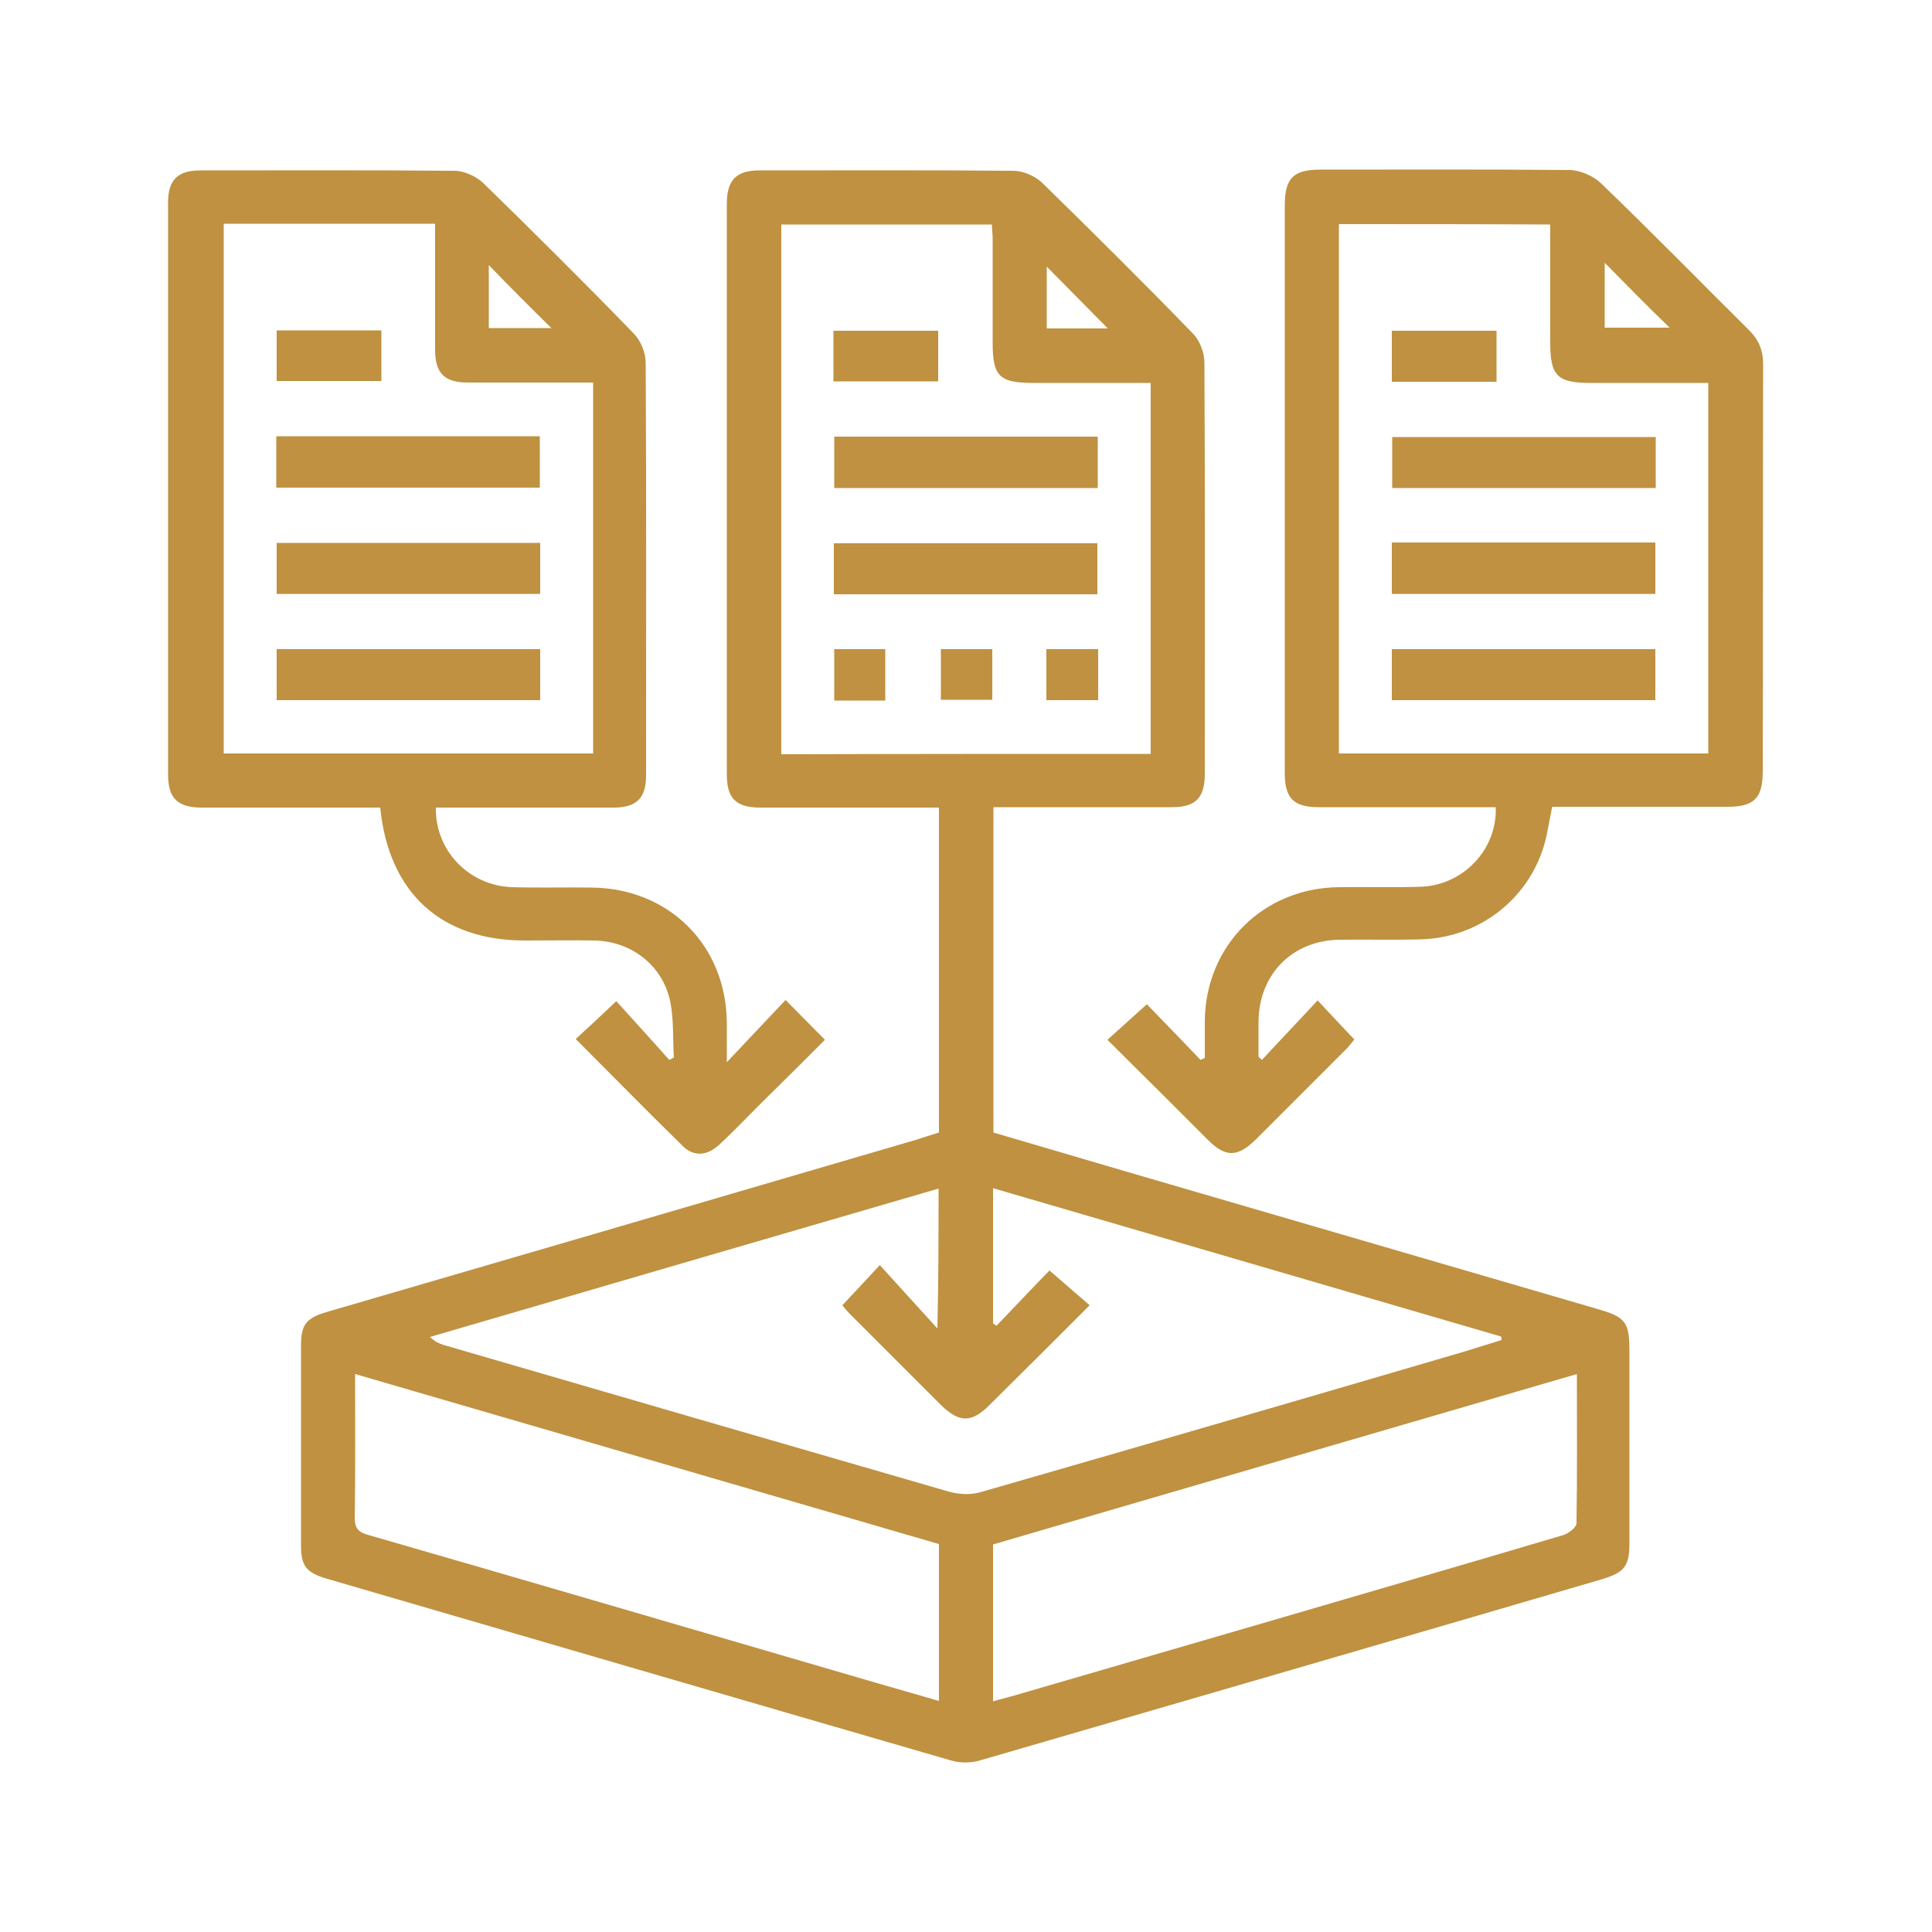 <?xml version="1.0" encoding="utf-8"?>
<!-- Generator: Adobe Illustrator 24.3.0, SVG Export Plug-In . SVG Version: 6.00 Build 0)  -->
<svg version="1.1" id="Layer_1" xmlns="http://www.w3.org/2000/svg" xmlns:xlink="http://www.w3.org/1999/xlink" x="0px" y="0px"
	 viewBox="0 0 500 500" style="enable-background:new 0 0 500 500;" xml:space="preserve">
<style type="text/css">
	.st0{fill:#BF9140;}
</style>
<g>
	<path class="st0" d="M243,293.1c0-28,0-55.7,0-84.1c-1.6,0-3.1,0-4.6,0c-13.9,0-27.8,0-41.7,0c-6.2,0-8.6-2.4-8.6-8.5
		c0-49.2,0-98.5,0-147.7c0-6.2,2.4-8.7,8.5-8.7c21.9,0,43.8-0.1,65.7,0.1c2.4,0,5.4,1.3,7.2,2.9C282.7,60,295.8,73,308.7,86.3
		c1.8,1.8,3,5,3,7.5c0.2,35.5,0.1,71,0.1,106.5c0,6.2-2.4,8.6-8.5,8.6c-15.3,0-30.6,0-46.2,0c0,28.1,0,56,0,84.2
		c11.5,3.4,23.1,6.8,34.7,10.2c40.5,11.8,81,23.6,121.4,35.4c7.7,2.2,8.5,3.4,8.5,11.5c0,16.3,0,32.6,0,49c0,6.1-1.2,7.7-7.1,9.5
		c-53.6,15.7-107.3,31.3-161,46.9c-2.3,0.7-5.2,0.7-7.5,0c-53.8-15.6-107.6-31.3-161.4-47c-5.5-1.6-6.8-3.3-6.8-8.8
		c0-17.2,0-34.4,0-51.5c0-5.5,1.3-7.2,6.8-8.8c50.8-14.8,101.5-29.6,152.3-44.5C239.2,294.3,241,293.7,243,293.1z M242.9,307.6
		c-44,12.8-87.8,25.6-131.6,38.4c1.3,1.3,2.4,1.7,3.6,2.1c43.6,12.7,87.3,25.4,130.9,38c2.6,0.7,5.7,0.8,8.2,0
		c40-11.5,79.9-23.1,119.8-34.8c5-1.4,9.9-3,14.8-4.5c0-0.3-0.1-0.6-0.1-0.9c-43.8-12.8-87.6-25.6-131.5-38.4c0,12,0,23.5,0,35
		c0.3,0.2,0.6,0.4,0.9,0.6c4.8-5,9.6-10.1,13.7-14.3c3.6,3.1,6.9,6,10.4,9c-8.8,8.8-17.4,17.4-26,25.9c-4.6,4.6-7.8,4.5-12.5-0.1
		c-7.8-7.8-15.6-15.6-23.4-23.4c-0.9-0.9-1.6-1.8-2.1-2.4c3.2-3.4,6.1-6.5,9.7-10.4c4.8,5.3,9.5,10.5,14.9,16.4
		C242.9,331,242.9,319.5,242.9,307.6z M297.8,195.1c0-32.2,0-64,0-96c-10.3,0-20.3,0-30.3,0c-8.9,0-10.6-1.7-10.6-10.4
		c0-9,0-18,0-27c0-1.2-0.2-2.4-0.2-3.6c-18.4,0-36.4,0-54.5,0c0,45.8,0,91.3,0,137.1C234.1,195.1,265.8,195.1,297.8,195.1z
		 M91.9,355.6c0,12.9,0.1,25-0.1,37.2c0,2.9,1.1,3.8,3.7,4.5c38.2,11,76.3,22.2,114.4,33.3c10.9,3.2,21.9,6.4,33.1,9.6
		c0-13.7,0-27,0-40.6C192.8,385,142.7,370.4,91.9,355.6z M408.1,355.6c-50.7,14.8-100.9,29.4-151.1,44.1c0,13.6,0,26.9,0,40.6
		c2-0.6,3.8-1,5.5-1.5c22.1-6.4,44.2-12.9,66.3-19.3c25.2-7.4,50.5-14.7,75.7-22.2c1.4-0.4,3.5-2,3.5-3.1
		C408.2,381.5,408.1,368.9,408.1,355.6z M270.9,69c0,5.1,0,10.6,0,16c5.7,0,11.1,0,15.8,0C281.5,79.7,276.1,74.3,270.9,69z"/>
	<path class="st0" d="M112.8,209c-0.2,11.2,8.6,20.2,19.7,20.6c6.9,0.2,13.7,0,20.6,0.1c20.1,0.2,34.9,15,35,35.1c0,3,0,6,0,10.1
		c5.5-5.8,10.3-10.9,15.2-16.1c3.8,3.8,6.8,6.9,10.2,10.3c-5,5-9.9,9.9-14.9,14.8c-4.1,4-8,8.2-12.2,12.1c-3.3,3.2-6.9,3.5-9.9,0.4
		c-9.2-9-18.2-18.2-27.5-27.5c3.4-3.1,6.6-6.1,10.5-9.8c4.4,4.9,9.1,10,13.7,15.2c0.4-0.2,0.8-0.4,1.2-0.6c-0.3-4.8,0-9.6-0.9-14.3
		c-1.9-9.5-10-15.8-19.7-16c-6-0.1-12,0-18,0c-21.6,0-35.2-12.3-37.4-34.4c-1.4,0-3,0-4.5,0c-13.9,0-27.8,0-41.7,0
		c-6.2,0-8.7-2.4-8.7-8.5c0-49.4,0-98.8,0-148.1c0-5.9,2.5-8.3,8.4-8.3c21.9,0,43.8-0.1,65.7,0.1c2.5,0,5.6,1.4,7.5,3.2
		c13.1,12.8,26.1,25.7,38.9,38.9c1.8,1.8,3.1,5,3.1,7.5c0.2,35.6,0.1,71.3,0.1,106.9c0,5.9-2.5,8.3-8.4,8.3c-13.9,0-27.8,0-41.7,0
		C115.8,209,114.3,209,112.8,209z M57.9,57.9c0,45.7,0,91.3,0,137.1c31.9,0,63.7,0,95.6,0c0-32.1,0-63.9,0-96c-11,0-21.7,0-32.4,0
		c-6.1,0-8.5-2.4-8.5-8.6c0-6.7,0-13.4,0-20.2c0-4.1,0-8.2,0-12.3C94,57.9,76.1,57.9,57.9,57.9z M126.5,68.6c0,5.5,0,10.9,0,16.3
		c5.7,0,11.1,0,16.2,0C137.3,79.6,131.9,74.2,126.5,68.6z"/>
	<path class="st0" d="M326.6,274.3c4.7-5.1,9.5-10.1,14.4-15.4c3.4,3.6,6.3,6.8,9.5,10.1c-0.4,0.5-1.1,1.4-1.8,2.2
		c-7.9,7.9-15.8,15.8-23.7,23.7c-4.7,4.6-7.8,4.7-12.4,0.1c-8.6-8.6-17.2-17.2-26-25.9c3.4-3.1,6.7-6,10.2-9.2
		c4.3,4.4,9.1,9.4,13.9,14.4c0.4-0.2,0.7-0.3,1.1-0.5c0-3.2,0-6.4,0-9.6c0.2-19.5,15.1-34.4,34.7-34.6c7-0.1,14,0.1,21-0.1
		c11.1-0.3,20-9.6,19.6-20.6c-1.5,0-3.1,0-4.6,0c-13.7,0-27.5,0-41.2,0c-6.5,0-8.8-2.3-8.8-8.8c0-19.8,0-39.5,0-59.3
		c0-29.2,0-58.4,0-87.6c0-7.1,2.2-9.3,9.2-9.3c21.5,0,42.9-0.1,64.4,0.1c2.8,0,6.2,1.5,8.2,3.4c13,12.5,25.6,25.4,38.4,38.1
		c2.5,2.5,3.6,5.2,3.6,8.8c-0.1,35.1,0,70.1-0.1,105.2c0,7.1-2.2,9.3-9.2,9.3c-13.7,0-27.5,0-41.2,0c-1.4,0-2.8,0-4.1,0
		c-0.8,3.7-1.2,7.1-2.2,10.3c-4.3,14-17.1,23.6-31.7,24c-7,0.2-14,0-21,0.1c-12.3,0.1-21,8.9-21.1,21.2c0,3,0,6,0,9
		C325.9,273.8,326.3,274,326.6,274.3z M346.5,58c0,45.9,0,91.5,0,137c32.1,0,63.9,0,95.6,0c0-32.1,0-64,0-95.9
		c-10.4,0-20.4,0-30.4,0c-8.7,0-10.5-1.8-10.5-10.5c0-10.1,0-20.2,0-30.5C382.8,58,364.8,58,346.5,58z M415.3,68
		c0,6.1,0,11.5,0,16.8c5.7,0,11.1,0,16.8,0C426.3,79.2,421,73.8,415.3,68z"/>
	<path class="st0" d="M284.1,126.3c-22.7,0-45.3,0-68.2,0c0-4.3,0-8.6,0-13.3c22.6,0,45.3,0,68.2,0
		C284.1,117.3,284.1,121.6,284.1,126.3z"/>
	<path class="st0" d="M284,153.8c-22.8,0-45.4,0-68.2,0c0-4.4,0-8.6,0-13.2c22.6,0,45.2,0,68.2,0C284,144.8,284,149.1,284,153.8z"/>
	<path class="st0" d="M215.7,98.7c0-4.5,0-8.6,0-13.1c9,0,17.9,0,27.1,0c0,4.3,0,8.6,0,13.1C233.7,98.7,224.7,98.7,215.7,98.7z"/>
	<path class="st0" d="M229.1,181.3c-4.5,0-8.7,0-13.2,0c0-4.4,0-8.7,0-13.3c4.4,0,8.7,0,13.2,0C229.1,172.4,229.1,176.6,229.1,181.3
		z"/>
	<path class="st0" d="M256.8,168c0,4.5,0,8.6,0,13.1c-4.4,0-8.7,0-13.3,0c0-4.2,0-8.5,0-13.1C247.7,168,252,168,256.8,168z"/>
	<path class="st0" d="M270.8,181.2c0-4.5,0-8.7,0-13.2c4.5,0,8.8,0,13.4,0c0,4.4,0,8.6,0,13.2C279.8,181.2,275.5,181.2,270.8,181.2z
		"/>
	<path class="st0" d="M71.5,112.9c22.8,0,45.4,0,68.2,0c0,4.4,0,8.8,0,13.3c-22.7,0-45.4,0-68.2,0C71.5,121.9,71.5,117.6,71.5,112.9
		z"/>
	<path class="st0" d="M139.8,140.5c0,4.5,0,8.8,0,13.2c-22.7,0-45.3,0-68.2,0c0-4.2,0-8.6,0-13.2
		C94.1,140.5,116.8,140.5,139.8,140.5z"/>
	<path class="st0" d="M139.8,168c0,4.5,0,8.8,0,13.2c-22.7,0-45.3,0-68.2,0c0-4.2,0-8.6,0-13.2C94.1,168,116.8,168,139.8,168z"/>
	<path class="st0" d="M98.7,85.5c0,4.5,0,8.7,0,13.1c-9,0-17.9,0-27.1,0c0-4.2,0-8.5,0-13.1C80.4,85.5,89.4,85.5,98.7,85.5z"/>
	<path class="st0" d="M428.5,113.1c0,4.6,0,8.8,0,13.2c-22.8,0-45.3,0-68.2,0c0-4.3,0-8.6,0-13.2
		C382.9,113.1,405.5,113.1,428.5,113.1z"/>
	<path class="st0" d="M360.2,140.4c22.8,0,45.4,0,68.2,0c0,4.4,0,8.7,0,13.3c-22.7,0-45.3,0-68.2,0
		C360.2,149.4,360.2,145.1,360.2,140.4z"/>
	<path class="st0" d="M360.2,181.2c0-4.5,0-8.8,0-13.2c22.7,0,45.3,0,68.2,0c0,4.2,0,8.6,0,13.2
		C405.8,181.2,383.2,181.2,360.2,181.2z"/>
	<path class="st0" d="M387.3,85.6c0,4.5,0,8.7,0,13.2c-9.1,0-18,0-27.1,0c0-4.4,0-8.6,0-13.2C369.1,85.6,378,85.6,387.3,85.6z"/>
</g>
</svg>
